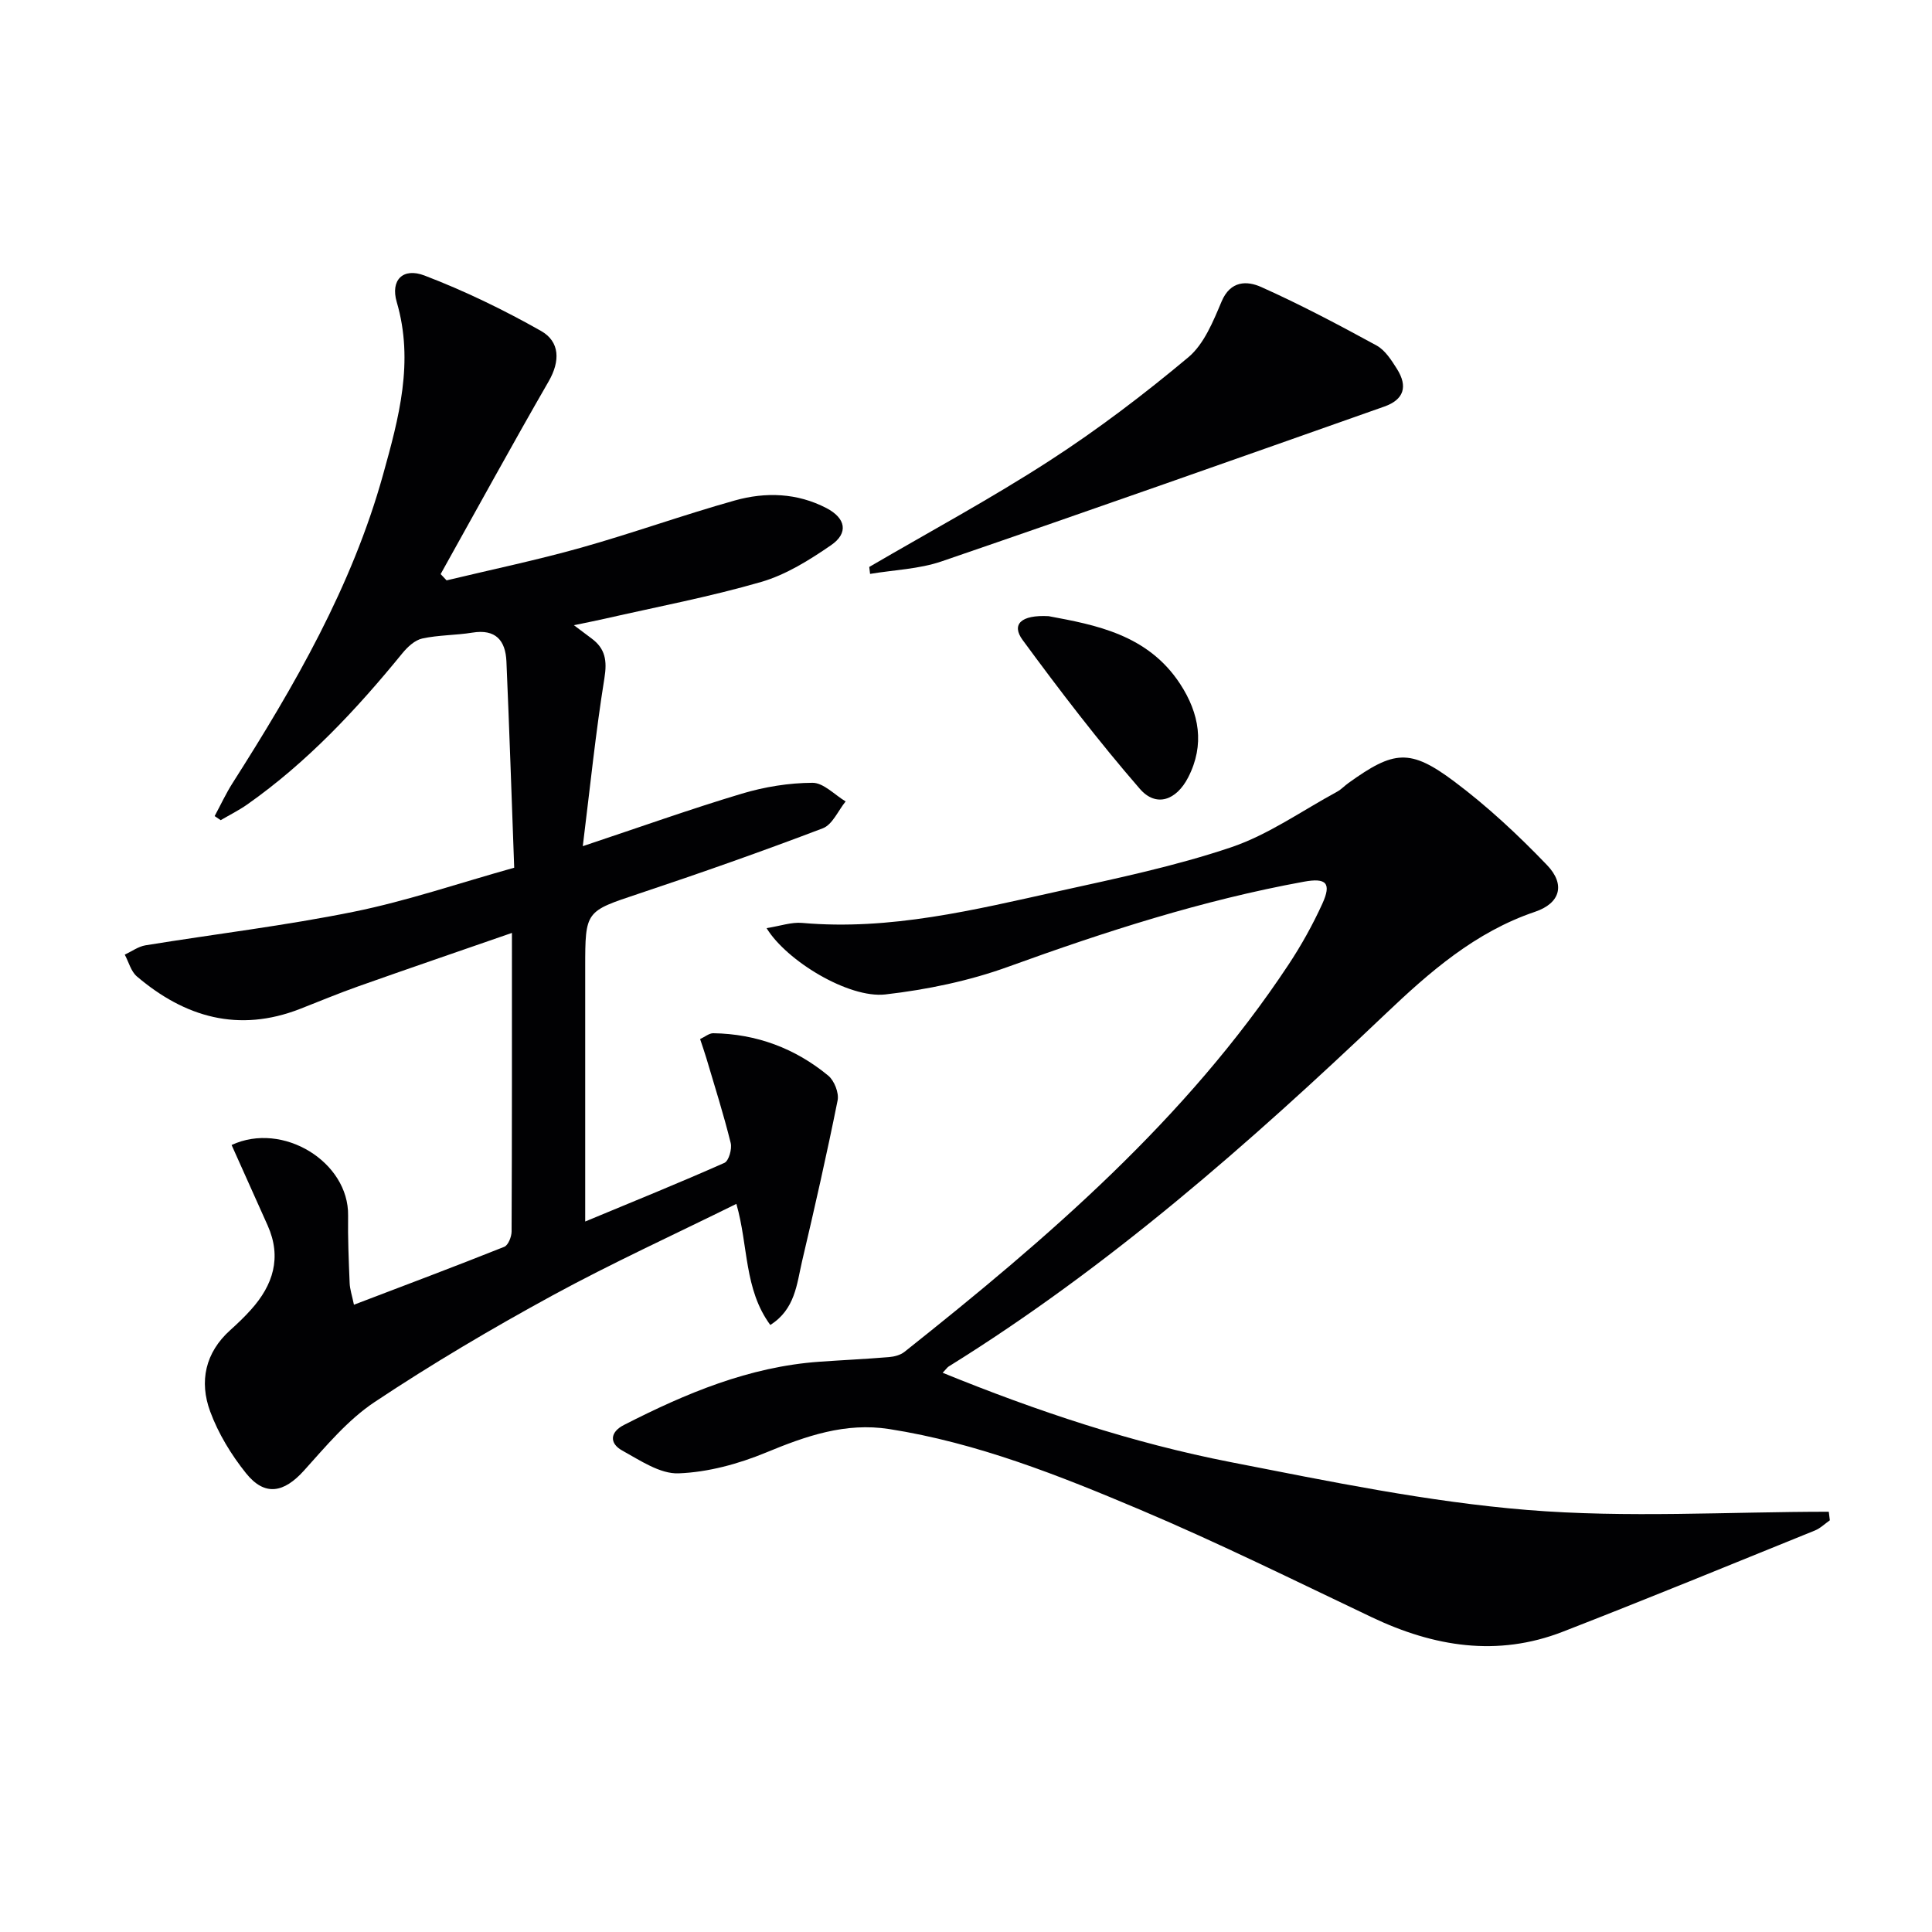 <svg enable-background="new 0 0 400 400" viewBox="0 0 400 400" xmlns="http://www.w3.org/2000/svg"><g fill="#010103"><path d="m159.48 274.32c-5.46-7.43-4.52-16.35-7.02-25.07-12.97 6.41-25.8 12.27-38.15 19-12.54 6.84-24.89 14.13-36.77 22.04-5.55 3.7-10.05 9.12-14.59 14.16-4.18 4.65-8.14 5.4-12.02.56-3.06-3.82-5.74-8.22-7.42-12.79-2.28-6.19-1.04-12.16 4.17-16.84 1.49-1.34 2.94-2.72 4.27-4.21 4.6-5.11 6.42-10.82 3.47-17.44-2.48-5.57-4.98-11.12-7.47-16.67 10.63-4.95 24.29 3.53 24.12 14.6-.07 4.66.13 9.33.32 13.98.05 1.3.5 2.59.89 4.49 10.54-4.02 20.87-7.9 31.12-11.99.82-.33 1.51-2.07 1.52-3.16.09-20.32.07-40.64.07-61.83-10.95 3.8-21.4 7.37-31.81 11.06-4.07 1.44-8.06 3.11-12.08 4.68-12.69 4.94-23.81 1.74-33.77-6.74-1.22-1.04-1.68-2.98-2.5-4.5 1.42-.66 2.79-1.68 4.28-1.93 14.39-2.34 28.9-4.06 43.17-6.96 10.99-2.23 21.7-5.9 33.18-9.11-.53-14.47-1-28.59-1.61-42.71-.19-4.35-2.23-6.75-7.06-5.96-3.44.56-7 .48-10.38 1.22-1.54.34-3.05 1.76-4.12 3.07-9.51 11.66-19.72 22.57-32.09 31.28-1.74 1.22-3.67 2.18-5.51 3.26-.42-.28-.83-.57-1.25-.85 1.24-2.29 2.33-4.67 3.73-6.86 12.8-20.1 24.69-40.64 31.14-63.83 3.26-11.72 6.45-23.38 2.83-35.74-1.33-4.53 1.27-7.2 5.76-5.48 8.29 3.17 16.37 7.09 24.1 11.46 3.93 2.22 4.02 6.25 1.58 10.47-7.61 13.2-14.92 26.58-22.35 39.88.41.43.82.87 1.23 1.3 9.28-2.23 18.64-4.18 27.82-6.76 10.7-3.01 21.18-6.79 31.88-9.79 6.36-1.78 12.88-1.57 18.95 1.59 4.01 2.09 4.61 5.17.93 7.69-4.47 3.07-9.3 6.1-14.43 7.59-10.65 3.09-21.6 5.16-32.44 7.63-1.86.43-3.74.78-6.35 1.33 1.6 1.21 2.62 1.98 3.65 2.74 2.86 2.11 3.25 4.61 2.67 8.21-1.81 11.22-2.96 22.55-4.48 34.8 11.82-3.94 22.29-7.68 32.92-10.87 4.71-1.41 9.75-2.23 14.64-2.25 2.28-.01 4.58 2.49 6.86 3.86-1.56 1.91-2.73 4.8-4.73 5.56-12.58 4.79-25.28 9.26-38.05 13.52-11.08 3.7-11.14 3.52-11.14 15.33v52.56c9.98-4.15 19.47-7.99 28.82-12.14.91-.4 1.61-2.89 1.3-4.13-1.46-5.9-3.3-11.7-5.03-17.53-.37-1.26-.82-2.49-1.3-3.97 1.01-.47 1.87-1.22 2.72-1.21 8.95.13 16.95 3.12 23.81 8.78 1.25 1.03 2.25 3.57 1.94 5.12-2.24 11.16-4.76 22.27-7.37 33.35-1.09 4.71-1.43 9.91-6.57 13.15z"/><path d="m158.71 192.16c2.86-.45 5.16-1.28 7.37-1.08 18.2 1.61 35.66-2.71 53.15-6.58 11.98-2.65 24.08-5.17 35.67-9.08 7.72-2.61 14.65-7.56 21.92-11.5.87-.47 1.56-1.24 2.38-1.82 9.38-6.74 12.72-7.17 21.89-.3 6.88 5.15 13.25 11.1 19.21 17.31 3.85 4.02 2.74 7.9-2.5 9.67-12.39 4.19-21.83 12.47-31.03 21.22-28.14 26.76-57.23 52.34-90.36 72.92-.27.17-.46.47-1.24 1.3 19.57 7.97 39.28 14.53 59.69 18.51 20.33 3.97 40.75 8.21 61.33 9.89 20.69 1.69 41.62.37 62.44.37.07.59.14 1.18.22 1.77-1.03.72-1.97 1.66-3.11 2.12-17.37 7.04-34.71 14.16-52.18 20.95-13.55 5.27-26.7 3.11-39.53-2.99-15.91-7.56-31.71-15.39-47.93-22.25-16.79-7.1-33.79-13.87-51.99-16.72-9.09-1.42-17.25 1.44-25.53 4.87-5.69 2.35-11.99 4.07-18.08 4.3-3.84.15-7.97-2.68-11.67-4.72-2.7-1.49-2.56-3.81.34-5.29 12.79-6.54 25.92-12.07 40.49-13.1 4.81-.34 9.63-.56 14.43-.96 1.09-.09 2.35-.43 3.18-1.09 29.67-23.56 58.32-48.16 79.49-80.14 2.65-4 5.02-8.26 7.01-12.62 1.95-4.28.84-5.43-3.83-4.57-20.96 3.82-41.12 10.33-61.13 17.58-8.15 2.96-16.9 4.77-25.53 5.76-7.56.84-20.42-6.93-24.57-13.73z"/><path d="m179.97 117.38c12.46-7.28 25.19-14.14 37.29-21.97 10.02-6.48 19.6-13.77 28.76-21.43 3.26-2.73 5.15-7.42 6.89-11.54 1.84-4.39 5.3-4.32 8.2-3.02 8.14 3.64 16.05 7.83 23.89 12.11 1.77.97 3.08 3.03 4.22 4.84 2.3 3.65 1.46 6.37-2.63 7.81-30.51 10.77-61.02 21.55-91.62 32.04-4.69 1.61-9.88 1.77-14.83 2.6-.06-.47-.12-.96-.17-1.44z"/><path d="m217.11 127.57c9.62 1.8 20.52 3.76 27.23 14.04 3.97 6.09 5.13 12.57 1.67 19.32-2.46 4.8-6.66 6.27-10.02 2.39-8.56-9.87-16.53-20.28-24.27-30.82-2.35-3.2-.39-5.24 5.39-4.93z"/></g></svg>